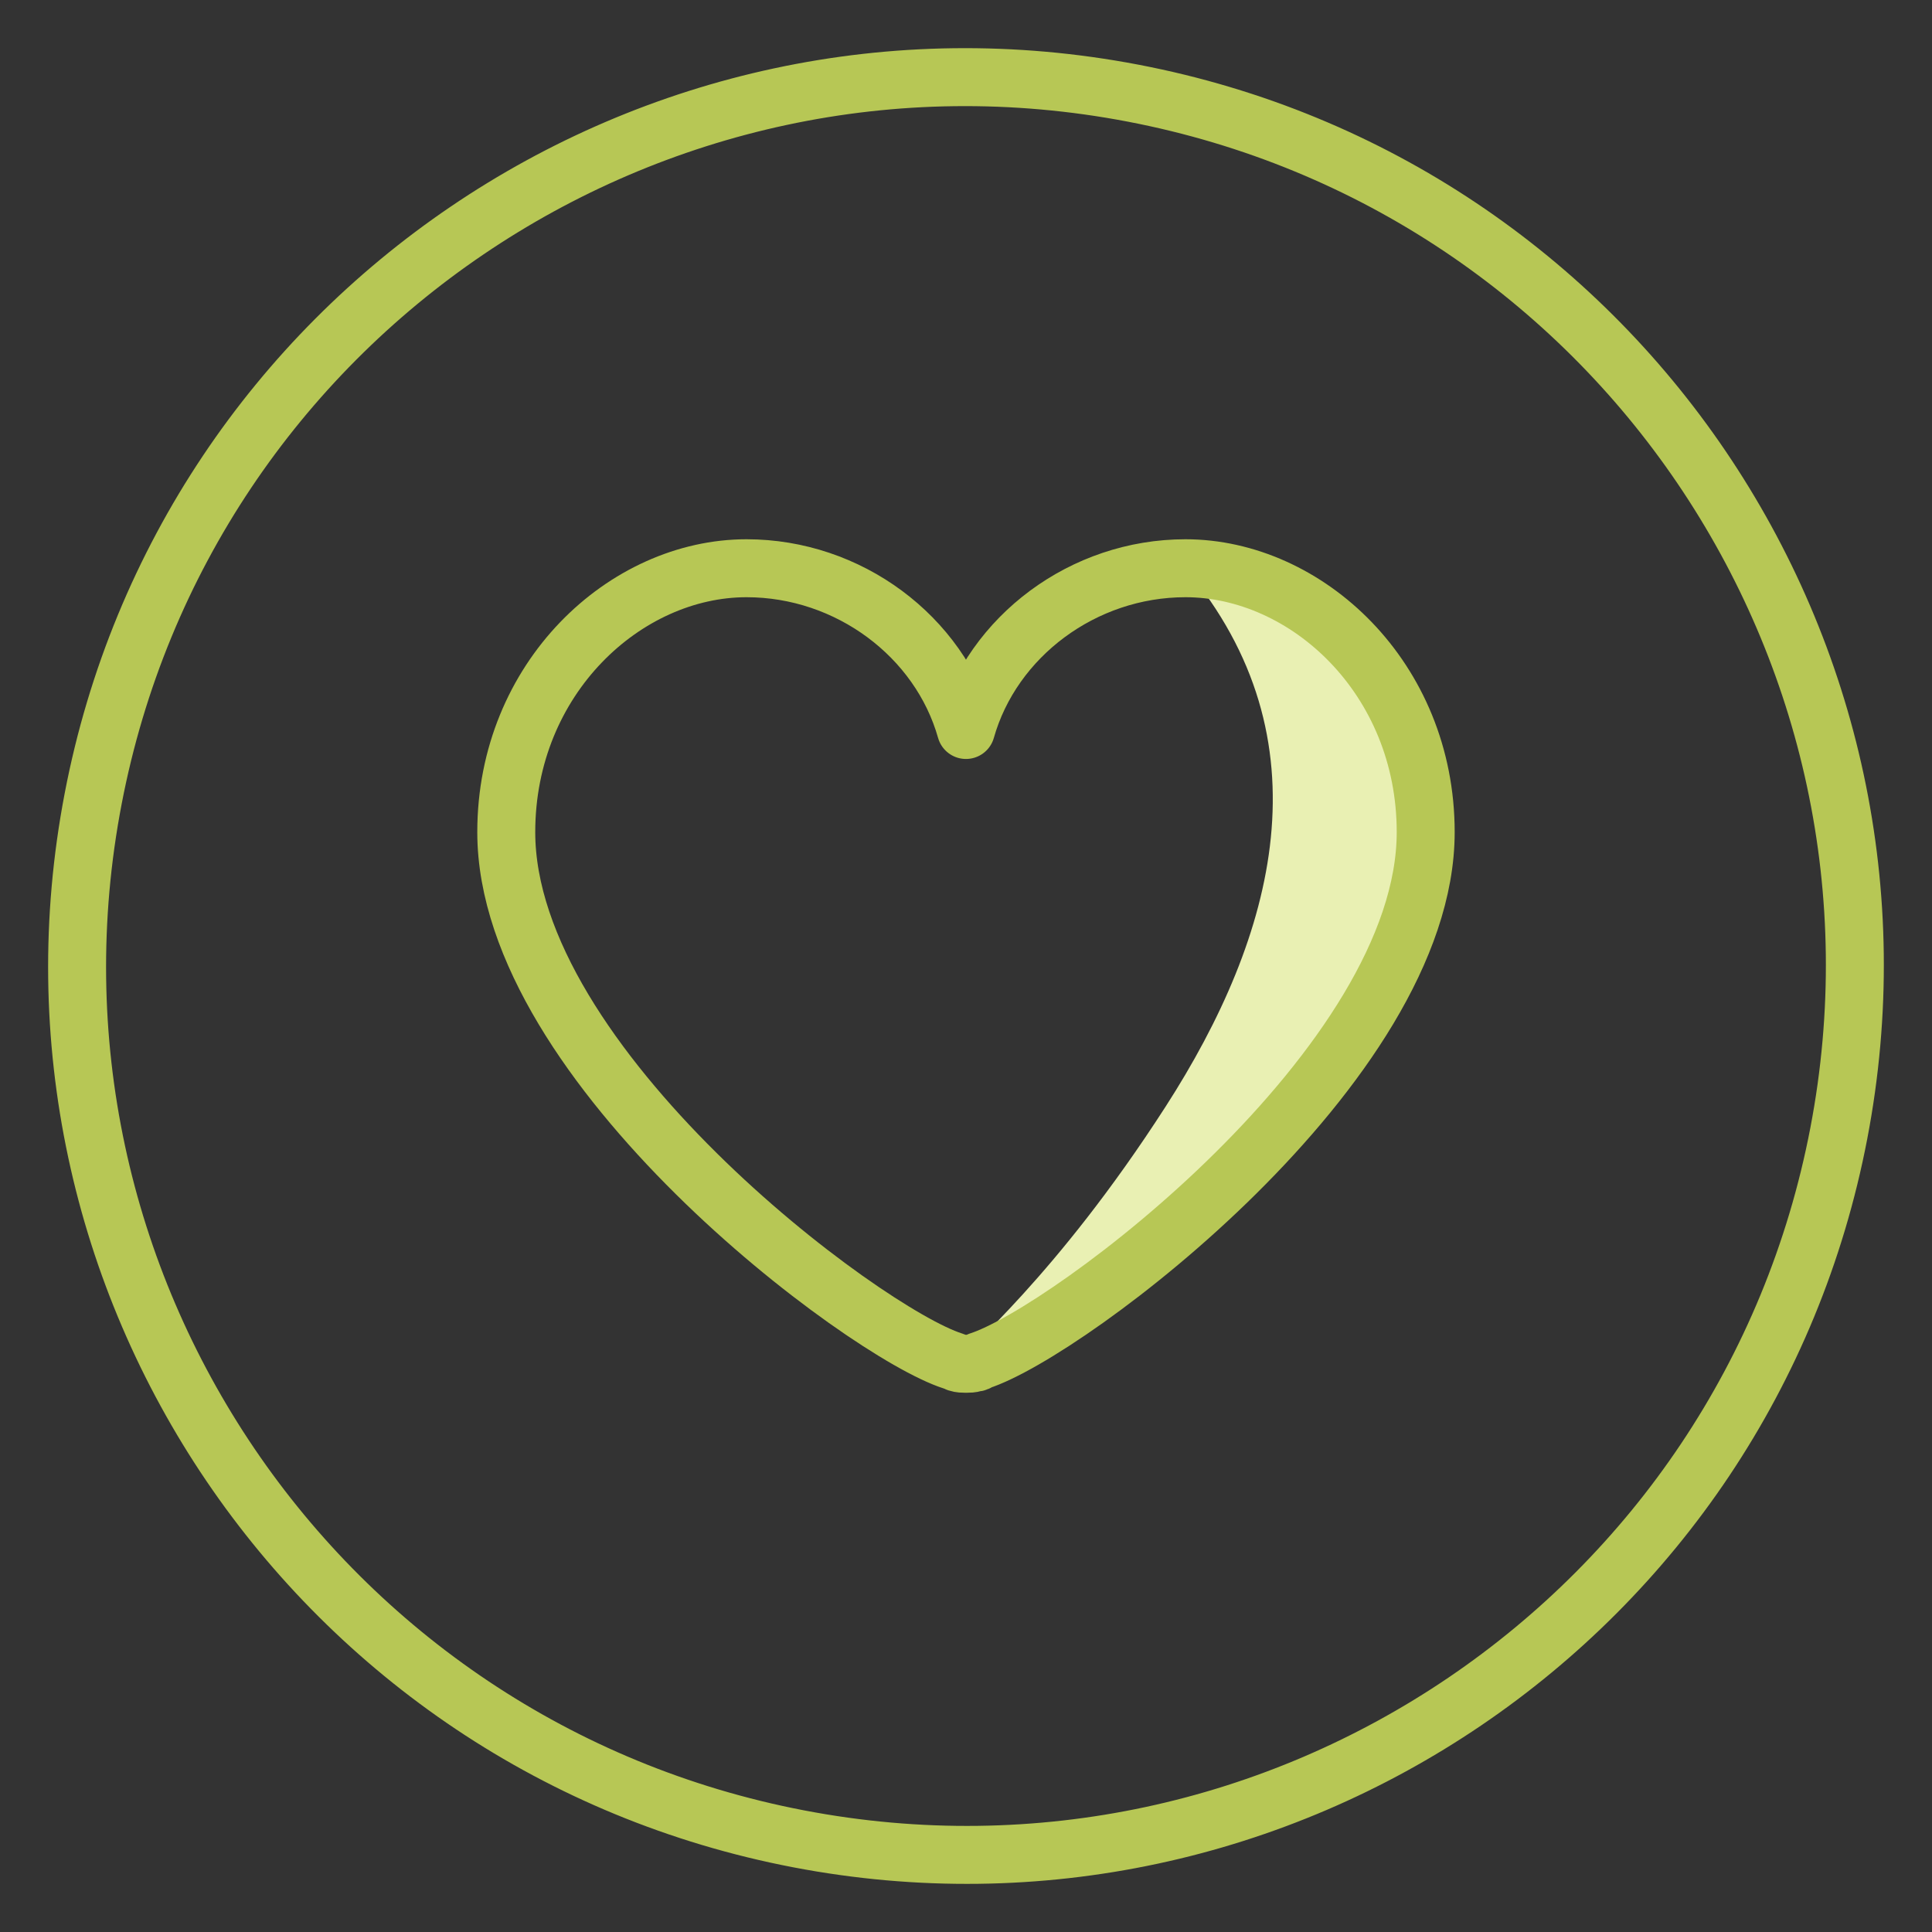 <?xml version="1.0" encoding="UTF-8"?> <svg xmlns="http://www.w3.org/2000/svg" width="50" height="50" viewBox="0 0 50 50" fill="none"><rect x="0" y="0" width="50" height="50" fill="#333333" stroke="none"/> <g clip-path="url(#clip0)"> <path d="M47.588 29.331C49.98 16.856 41.805 4.803 29.33 2.412C16.855 0.02 4.802 8.194 2.411 20.67C0.019 33.145 8.193 45.197 20.669 47.589C33.144 49.981 45.196 41.806 47.588 29.331Z" stroke="#B7C755" stroke-width="1.5" stroke-miterlimit="10" stroke-linecap="round" stroke-linejoin="round"></path> <path d="M30.679 14.706C33.812 14.706 36.897 17.545 36.897 21.536C36.897 27.558 27.643 34.486 25.342 35.221C25.317 35.245 25.268 35.27 25.219 35.27C25.146 35.294 25.072 35.294 25.023 35.294H24.999H24.974C24.925 35.294 24.852 35.294 24.779 35.27C24.966 34.948 27.317 33.063 30.165 28.64C33.014 24.217 34.409 19.142 30.679 14.706Z" fill="#E9F0B3"></path> <path d="M36.897 21.536C36.897 17.545 33.812 14.706 30.679 14.706C28.035 14.706 25.685 16.468 24.999 18.892C24.314 16.468 21.964 14.706 19.32 14.706C16.186 14.706 13.102 17.545 13.102 21.536C13.102 27.582 22.355 34.486 24.657 35.221C24.706 35.245 24.755 35.245 24.779 35.27C24.852 35.294 24.926 35.294 24.975 35.294C24.975 35.294 24.975 35.294 24.999 35.294C24.999 35.294 24.999 35.294 25.024 35.294C25.073 35.294 25.146 35.294 25.22 35.27C25.269 35.27 25.318 35.245 25.342 35.221C27.643 34.486 36.897 27.558 36.897 21.536Z" stroke="#B7C755" stroke-width="1.5" stroke-miterlimit="10" stroke-linecap="round" stroke-linejoin="round"></path> </g> <defs> <clipPath id="clip0"> <rect width="50" height="50" fill="white"></rect> </clipPath> </defs> </svg> 